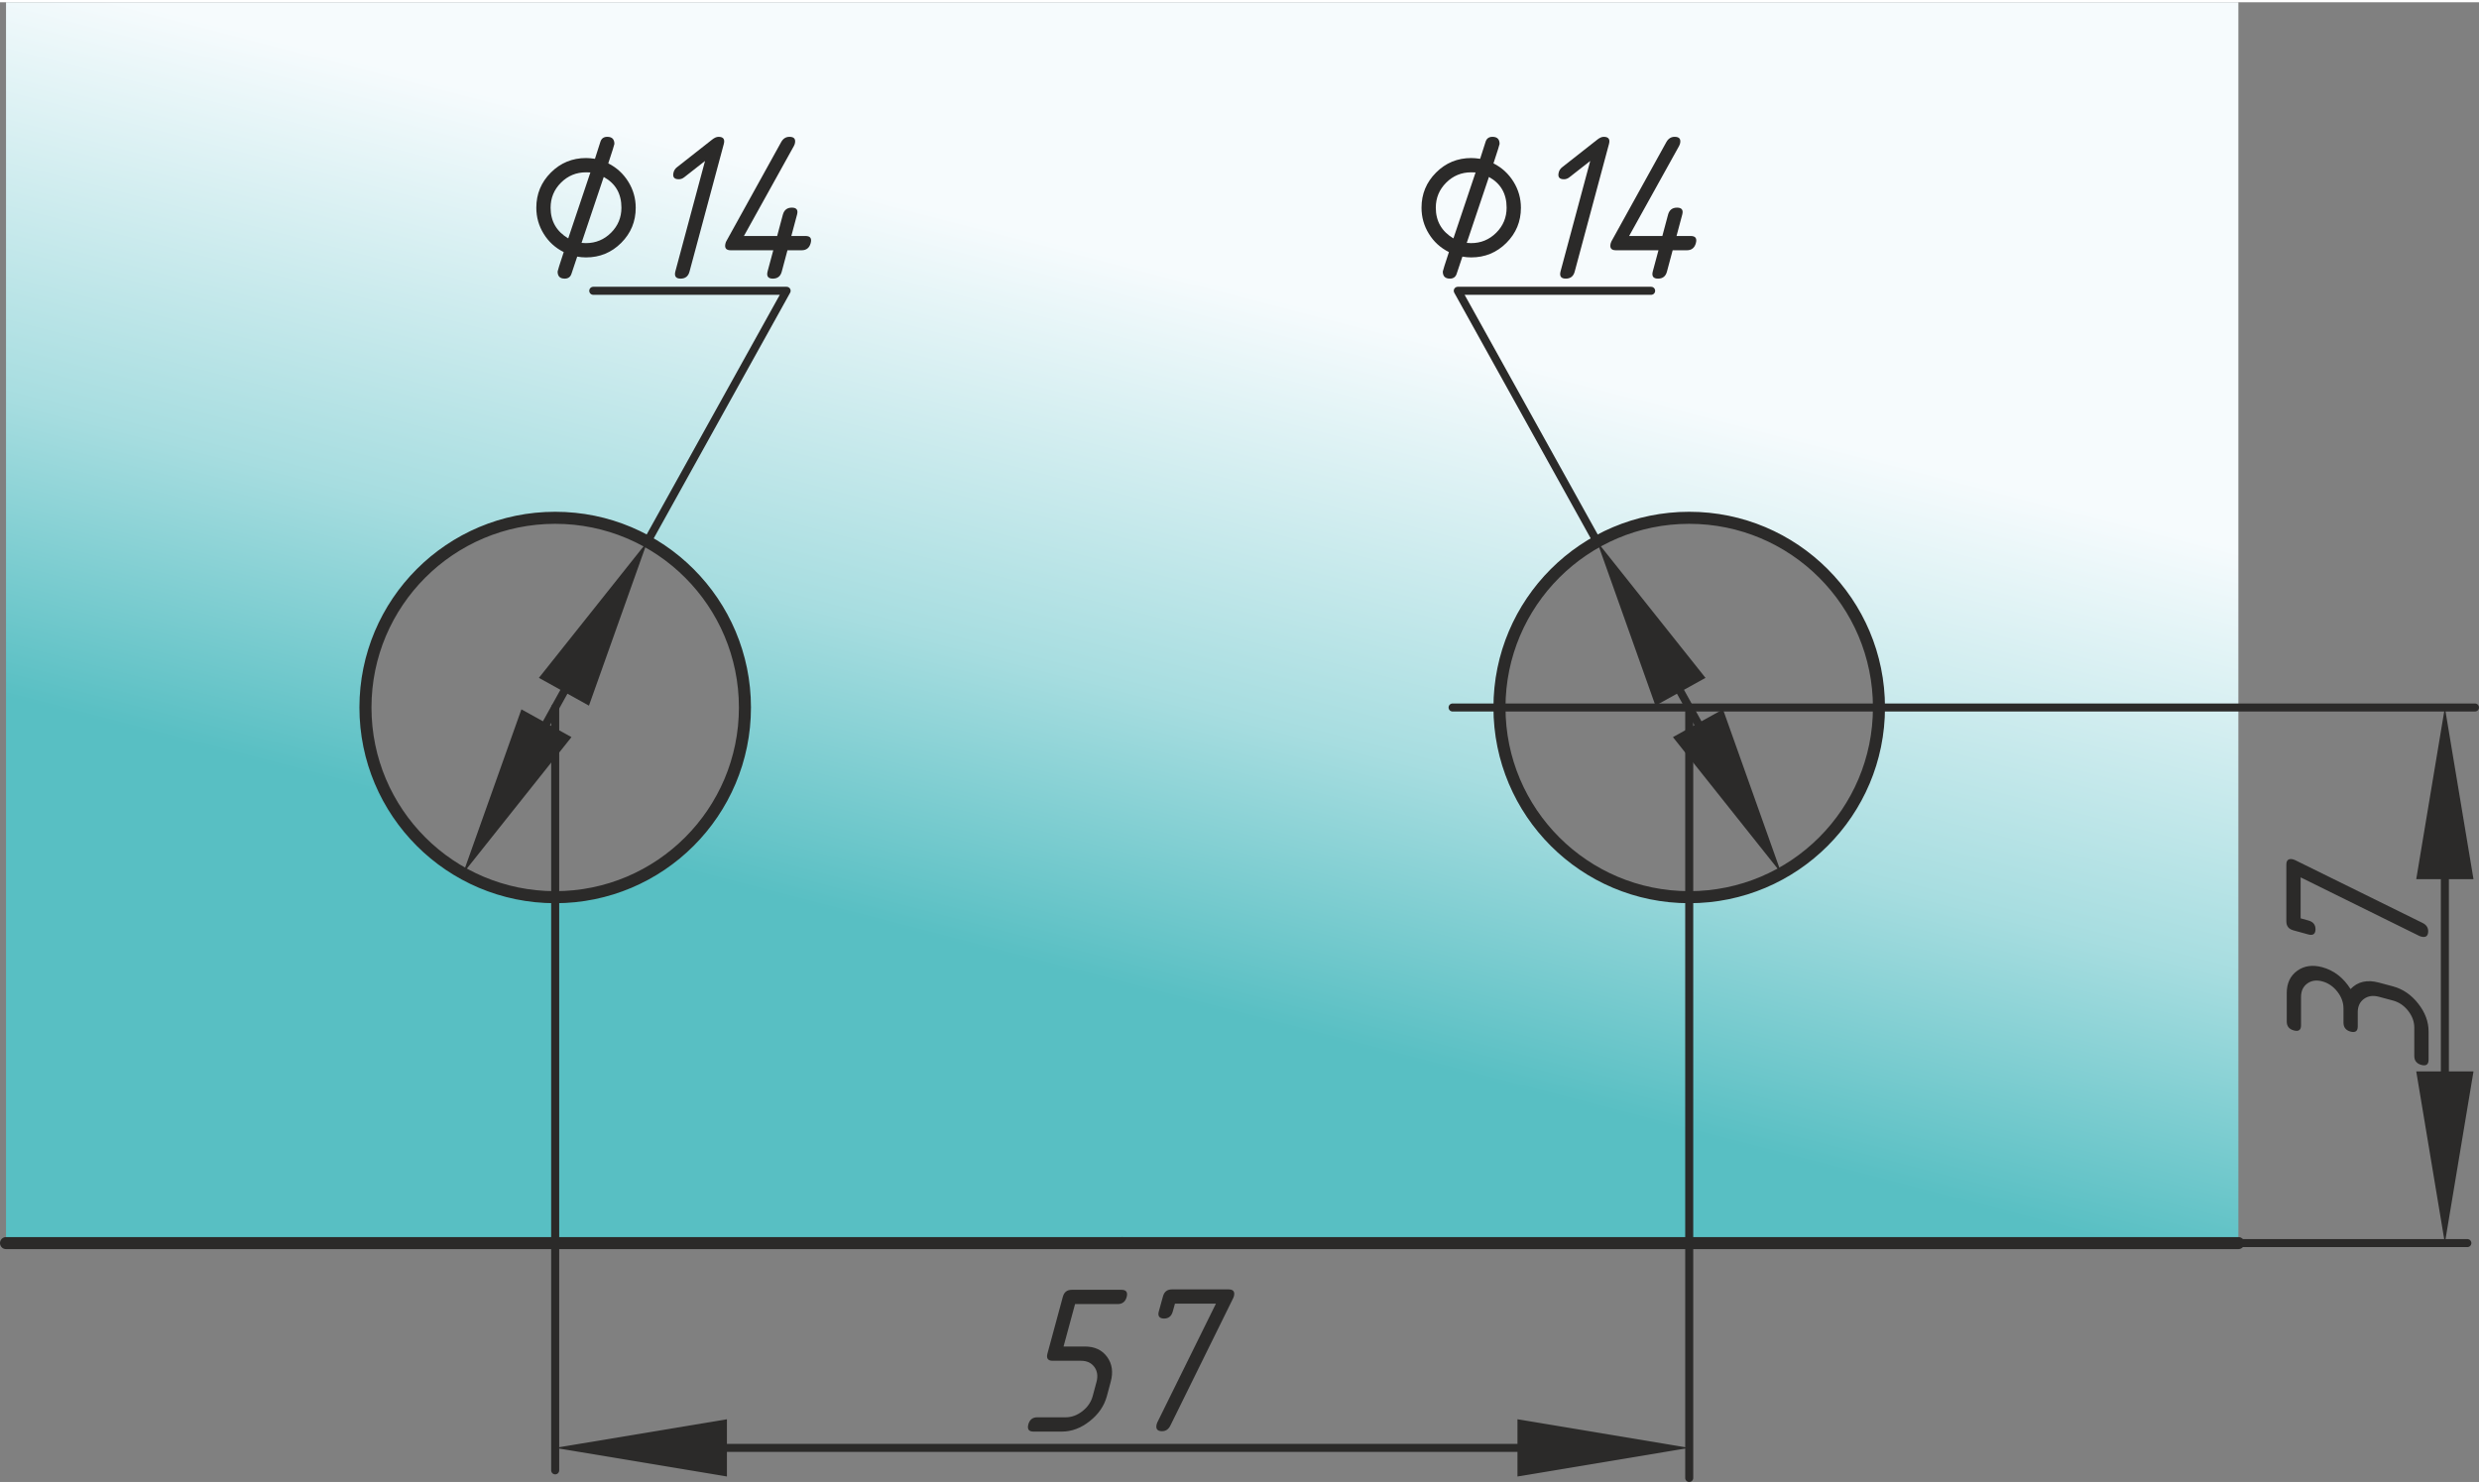 <?xml version="1.0" encoding="UTF-8"?>
<!DOCTYPE svg PUBLIC "-//W3C//DTD SVG 1.1//EN" "http://www.w3.org/Graphics/SVG/1.1/DTD/svg11.dtd">
<!-- Creator: CorelDRAW X7 -->
<svg xmlns="http://www.w3.org/2000/svg" xml:space="preserve" width="364px" height="218px" version="1.1" style="shape-rendering:geometricPrecision; text-rendering:geometricPrecision; image-rendering:optimizeQuality; fill-rule:evenodd; clip-rule:evenodd"
viewBox="0 0 329746 196882"
 xmlns:xlink="http://www.w3.org/1999/xlink">
 <rect x="0" y="0" width="329746" height="196882" fill="#808080" stroke="none"/>
 <defs>
  <style type="text/css">
   <![CDATA[
    .str0 {stroke:#2B2A29;stroke-width:1602.87;stroke-linecap:round;stroke-linejoin:round}
    .str1 {stroke:#2B2A29;stroke-width:1068.58;stroke-linecap:round;stroke-linejoin:round}
    .fil1 {fill:none}
    .fil2 {fill:#2B2A29;fill-rule:nonzero}
    .fil0 {fill:url(#id0)}
   ]]>
  </style>
  <linearGradient id="id0" gradientUnits="userSpaceOnUse" x1="137508" y1="127915" x2="161032" y2="37181.1">
   <stop offset="0" style="stop-opacity:1; stop-color:#58BFC3"/>
   <stop offset="0.412" style="stop-opacity:1; stop-color:#A7DDE0"/>
   <stop offset="1" style="stop-opacity:1; stop-color:#F6FBFD"/>
  </linearGradient>
 </defs>
 <g id="General">
  <path class="fil0" d="M297740 0l0 165097 -148469 0 0 -165097m-148470 0l0 165097 148470 0 0 -165097m75422 68593c13938,0 25239,11300 25239,25240 0,13939 -11301,25239 -25239,25239 -13940,0 -25240,-11300 -25240,-25239 0,-13940 11300,-25240 25240,-25240zm-150845 0c-13939,0 -25238,11300 -25238,25240 0,13939 11299,25239 25238,25239 13940,0 25240,-11300 25240,-25239 0,-13940 -11300,-25240 -25240,-25240z"/>
  <path class="fil1 str0" d="M297740 165097l-148469 0m75422 -96504c13938,0 25239,11300 25239,25240 0,13939 -11301,25239 -25239,25239 -13940,0 -25240,-11300 -25240,-25239 0,-13940 11300,-25240 25240,-25240z"/>
  <line class="fil1 str1" x1="193217" y1="93833" x2="329211" y2= "93833" />
  <line class="fil1 str1" x1="296844" y1="165096" x2="328196" y2= "165096" />
  <g>
   <path class="fil2" d="M329014 116678l-7615 0 3807 -22845 3808 22845zm-4342 -6354c0,-295 239,-534 534,-534 295,0 535,239 535,534l-1069 0zm0 38281l0 -38281 1069 0 0 38281 -1069 0zm4342 -6354l-3808 22845 -3807 -22845 7615 0zm-3273 6354c0,295 -240,534 -535,534 -295,0 -534,-239 -534,-534l1069 0z"/>
  </g>
  <path class="fil2" d="M313620 134378l0 1887c0,628 -316,861 -950,697 -633,-173 -950,-574 -950,-1203l0 -1887c0,-791 -273,-1535 -818,-2236 -550,-697 -1218,-1151 -2005,-1364 -778,-209 -1447,-114 -1996,289 -551,404 -827,997 -827,1779l0 3779c0,628 -318,855 -950,683 -634,-165 -950,-561 -950,-1190l0 -3777c0,-1306 461,-2295 1384,-2966 925,-666 2037,-830 3330,-484 1566,427 2823,1398 3773,2912 955,-996 2212,-1283 3773,-861l1888 506c1305,355 2419,1119 3338,2291 919,1167 1380,2400 1380,3698l0 3777c0,620 -316,849 -950,684 -633,-172 -950,-570 -950,-1189l0 -3778c0,-792 -272,-1536 -817,-2232 -546,-696 -1214,-1151 -2001,-1365l-1883 -505c-778,-208 -1443,-119 -1992,281 -549,399 -827,992 -827,1774z"/>
  <path id="1" class="fil2" d="M306020 116437l0 5449 1039 288c628,174 940,562 940,1160 -8,638 -329,870 -958,696l-1975 -545c-628,-165 -946,-561 -946,-1190l0 -7551c0,-620 304,-853 915,-697 58,9 132,35 229,83l16980 8370c497,246 744,616 744,1100 0,638 -313,880 -941,715 -98,-31 -168,-53 -216,-75l-15811 -7803z"/>
  <g>
   <g>
    <path class="fil2" d="M222527 97775l6657 -3696 7761 21820 -14418 -18124zm6880 3447c144,258 51,583 -207,727 -257,143 -583,50 -727,-208l934 -519zm-8495 -15298l8495 15298 -934 519 -8495 -15297 934 -520zm-710 7663l-7761 -21820 14418 18124 -6657 3696zm-224 -7143c-143,-258 -50,-584 208,-727 257,-143 583,-50 726,207l-934 520z"/>
   </g>
   <polyline class="fil1 str1" points="212441,71767 193908,38390 219627,38390 "/>
   <path class="fil2" d="M195101 32016c228,22 422,31 576,31 1306,0 2422,-462 3346,-1382 919,-919 1381,-2031 1381,-3337 0,-1856 -783,-3220 -2353,-4086l-2950 8774zm-577 1825l-765 2287c-140,426 -440,642 -901,642 -630,0 -942,-317 -942,-946 0,-83 273,-946 814,-2586 -1126,-563 -2015,-1372 -2665,-2432 -655,-1056 -981,-2216 -981,-3474 0,-1829 646,-3386 1935,-4675 1288,-1289 2850,-1931 4688,-1931 334,0 726,35 1174,102l735 -2297c144,-418 444,-628 905,-628 630,0 946,316 946,946 0,83 -273,945 -813,2586 1116,562 2001,1376 2661,2436 659,1064 989,2220 989,3470 0,1829 -642,3386 -1931,4675 -1289,1288 -2846,1931 -4679,1931 -409,0 -801,-36 -1170,-106zm-1196 -2424l2946 -8774c-246,-13 -439,-17 -572,-17 -1305,0 -2418,457 -3337,1376 -920,919 -1381,2033 -1381,3334 0,1790 783,3149 2344,4081z"/>
   <path id="1" class="fil2" d="M211523 21117l-2763 2164c-228,181 -470,268 -725,268 -634,0 -863,-312 -690,-940 70,-255 214,-476 443,-656l4679 -3680c313,-247 599,-370 858,-370 630,0 863,312 699,941l-4561 16980c-162,629 -557,946 -1187,946 -628,0 -861,-317 -703,-946l3950 -14707z"/>
   <path id="2" class="fil2" d="M214253 32051c27,-102 62,-189 101,-255l7305 -13207c260,-457 624,-686 1104,-686 629,0 862,312 699,941 -26,88 -65,176 -114,273l-6649 11980 4419 0 757 -2833c171,-628 572,-940 1200,-940 629,0 858,312 686,940l-757 2833 1888 0c629,0 858,316 686,950 -171,632 -572,950 -1201,950l-1886 0 -757 2827c-162,629 -559,946 -1187,946 -630,0 -863,-317 -704,-946l760 -2827 -5664 0c-628,0 -857,-318 -686,-946z"/>
  </g>
  <path class="fil1 str0" d="M801 165097l148470 0m-75423 -96504c-13939,0 -25238,11300 -25238,25240 0,13939 11299,25239 25238,25239 13940,0 25240,-11300 25240,-25239 0,-13940 -11300,-25240 -25240,-25240z"/>
  <g>
   <g>
    <path class="fil2" d="M69357 94079l6657 3696 -14418 18124 7761 -21820zm711 7662c-144,258 -469,351 -727,208 -258,-144 -350,-469 -207,-727l934 519zm8495 -15297l-8495 15297 -934 -519 8495 -15298 934 520zm-6881 3447l14419 -18124 -7761 21820 -6658 -3696zm5947 -3967c143,-257 469,-350 727,-207 257,143 350,469 207,727l-934 -520z"/>
   </g>
   <polyline class="fil1 str1" points="86101,71767 104633,38390 78914,38390 "/>
   <path class="fil2" d="M77356 32016c229,22 422,31 576,31 1306,0 2423,-462 3347,-1382 919,-919 1381,-2031 1381,-3337 0,-1856 -784,-3220 -2353,-4086l-2951 8774zm-577 1825l-765 2287c-140,426 -439,642 -901,642 -629,0 -941,-317 -941,-946 0,-83 273,-946 813,-2586 -1125,-563 -2014,-1372 -2665,-2432 -655,-1056 -981,-2216 -981,-3474 0,-1829 647,-3386 1935,-4675 1289,-1289 2850,-1931 4688,-1931 335,0 727,35 1175,102l735 -2297c144,-418 443,-628 905,-628 629,0 946,316 946,946 0,83 -273,945 -814,2586 1117,562 2002,1376 2661,2436 659,1064 990,2220 990,3470 0,1829 -643,3386 -1931,4675 -1289,1288 -2846,1931 -4680,1931 -409,0 -800,-36 -1170,-106zm-1195 -2424l2946 -8774c-246,-13 -439,-17 -572,-17 -1306,0 -2418,457 -3337,1376 -920,919 -1382,2033 -1382,3334 0,1790 783,3149 2345,4081z"/>
   <path id="1" class="fil2" d="M93778 21117l-2762 2164c-229,181 -470,268 -726,268 -633,0 -862,-312 -690,-940 71,-255 215,-476 444,-656l4679 -3680c313,-247 598,-370 858,-370 629,0 862,312 699,941l-4561 16980c-162,629 -558,946 -1187,946 -628,0 -861,-317 -703,-946l3949 -14707z"/>
   <path id="2" class="fil2" d="M96509 32051c26,-102 61,-189 101,-255l7305 -13207c259,-457 624,-686 1104,-686 629,0 862,312 699,941 -26,88 -66,176 -115,273l-6649 11980 4420 0 757 -2833c171,-628 571,-940 1200,-940 629,0 858,312 686,940l-757 2833 1887 0c630,0 858,316 686,950 -171,632 -571,950 -1201,950l-1886 0 -756 2827c-163,629 -559,946 -1188,946 -629,0 -862,-317 -704,-946l761 -2827 -5664 0c-629,0 -857,-318 -686,-946z"/>
  </g>
  <line class="fil1 str1" x1="224693" y1="93833" x2="224693" y2= "196348" />
  <line class="fil1 str1" x1="73848" y1="93834" x2="73848" y2= "195333" />
  <g>
   <path class="fil2" d="M201848 196151l0 -7615 22845 3808 -22845 3807zm6354 -4341c294,0 534,239 534,534 0,295 -240,534 -534,534l0 -1068zm-117862 0l117862 0 0 1068 -117862 0 0 -1068zm6353 4341l-22845 -3807 22845 -3808 0 7615zm-6353 -3273c-295,0 -535,-239 -535,-534 0,-295 240,-534 535,-534l0 1068z"/>
  </g>
  <path class="fil2" d="M139324 179810l2047 -7554c165,-630 562,-946 1191,-946l6609 0c630,0 861,316 697,950 -173,633 -574,950 -1203,950l-5665 0 -1531 5646 2833 0c1305,0 2294,462 2964,1386 671,923 827,2036 472,3329l-507 1887c-355,1306 -1119,2419 -2291,3338 -1167,919 -2400,1381 -3698,1381l-3777 0c-620,0 -847,-317 -684,-950 173,-634 570,-950 1189,-950l3778 0c792,0 1536,-273 2232,-818 697,-546 1151,-1214 1365,-2001l506 -1883c207,-778 118,-1442 -282,-1992 -397,-549 -992,-827 -1774,-827l-3774 0c-628,0 -860,-316 -697,-946z"/>
  <path id="1" class="fil2" d="M161736 173156l-5449 0 -288 1039c-174,628 -561,940 -1159,940 -638,-8 -871,-329 -697,-958l546 -1975c164,-628 561,-945 1190,-945l7551 0c620,0 852,303 697,914 -10,58 -36,133 -84,229l-8368 16981c-247,497 -618,743 -1102,743 -638,0 -879,-313 -715,-941 31,-97 54,-168 76,-216l7802 -15811z"/>
 </g>
</svg>

